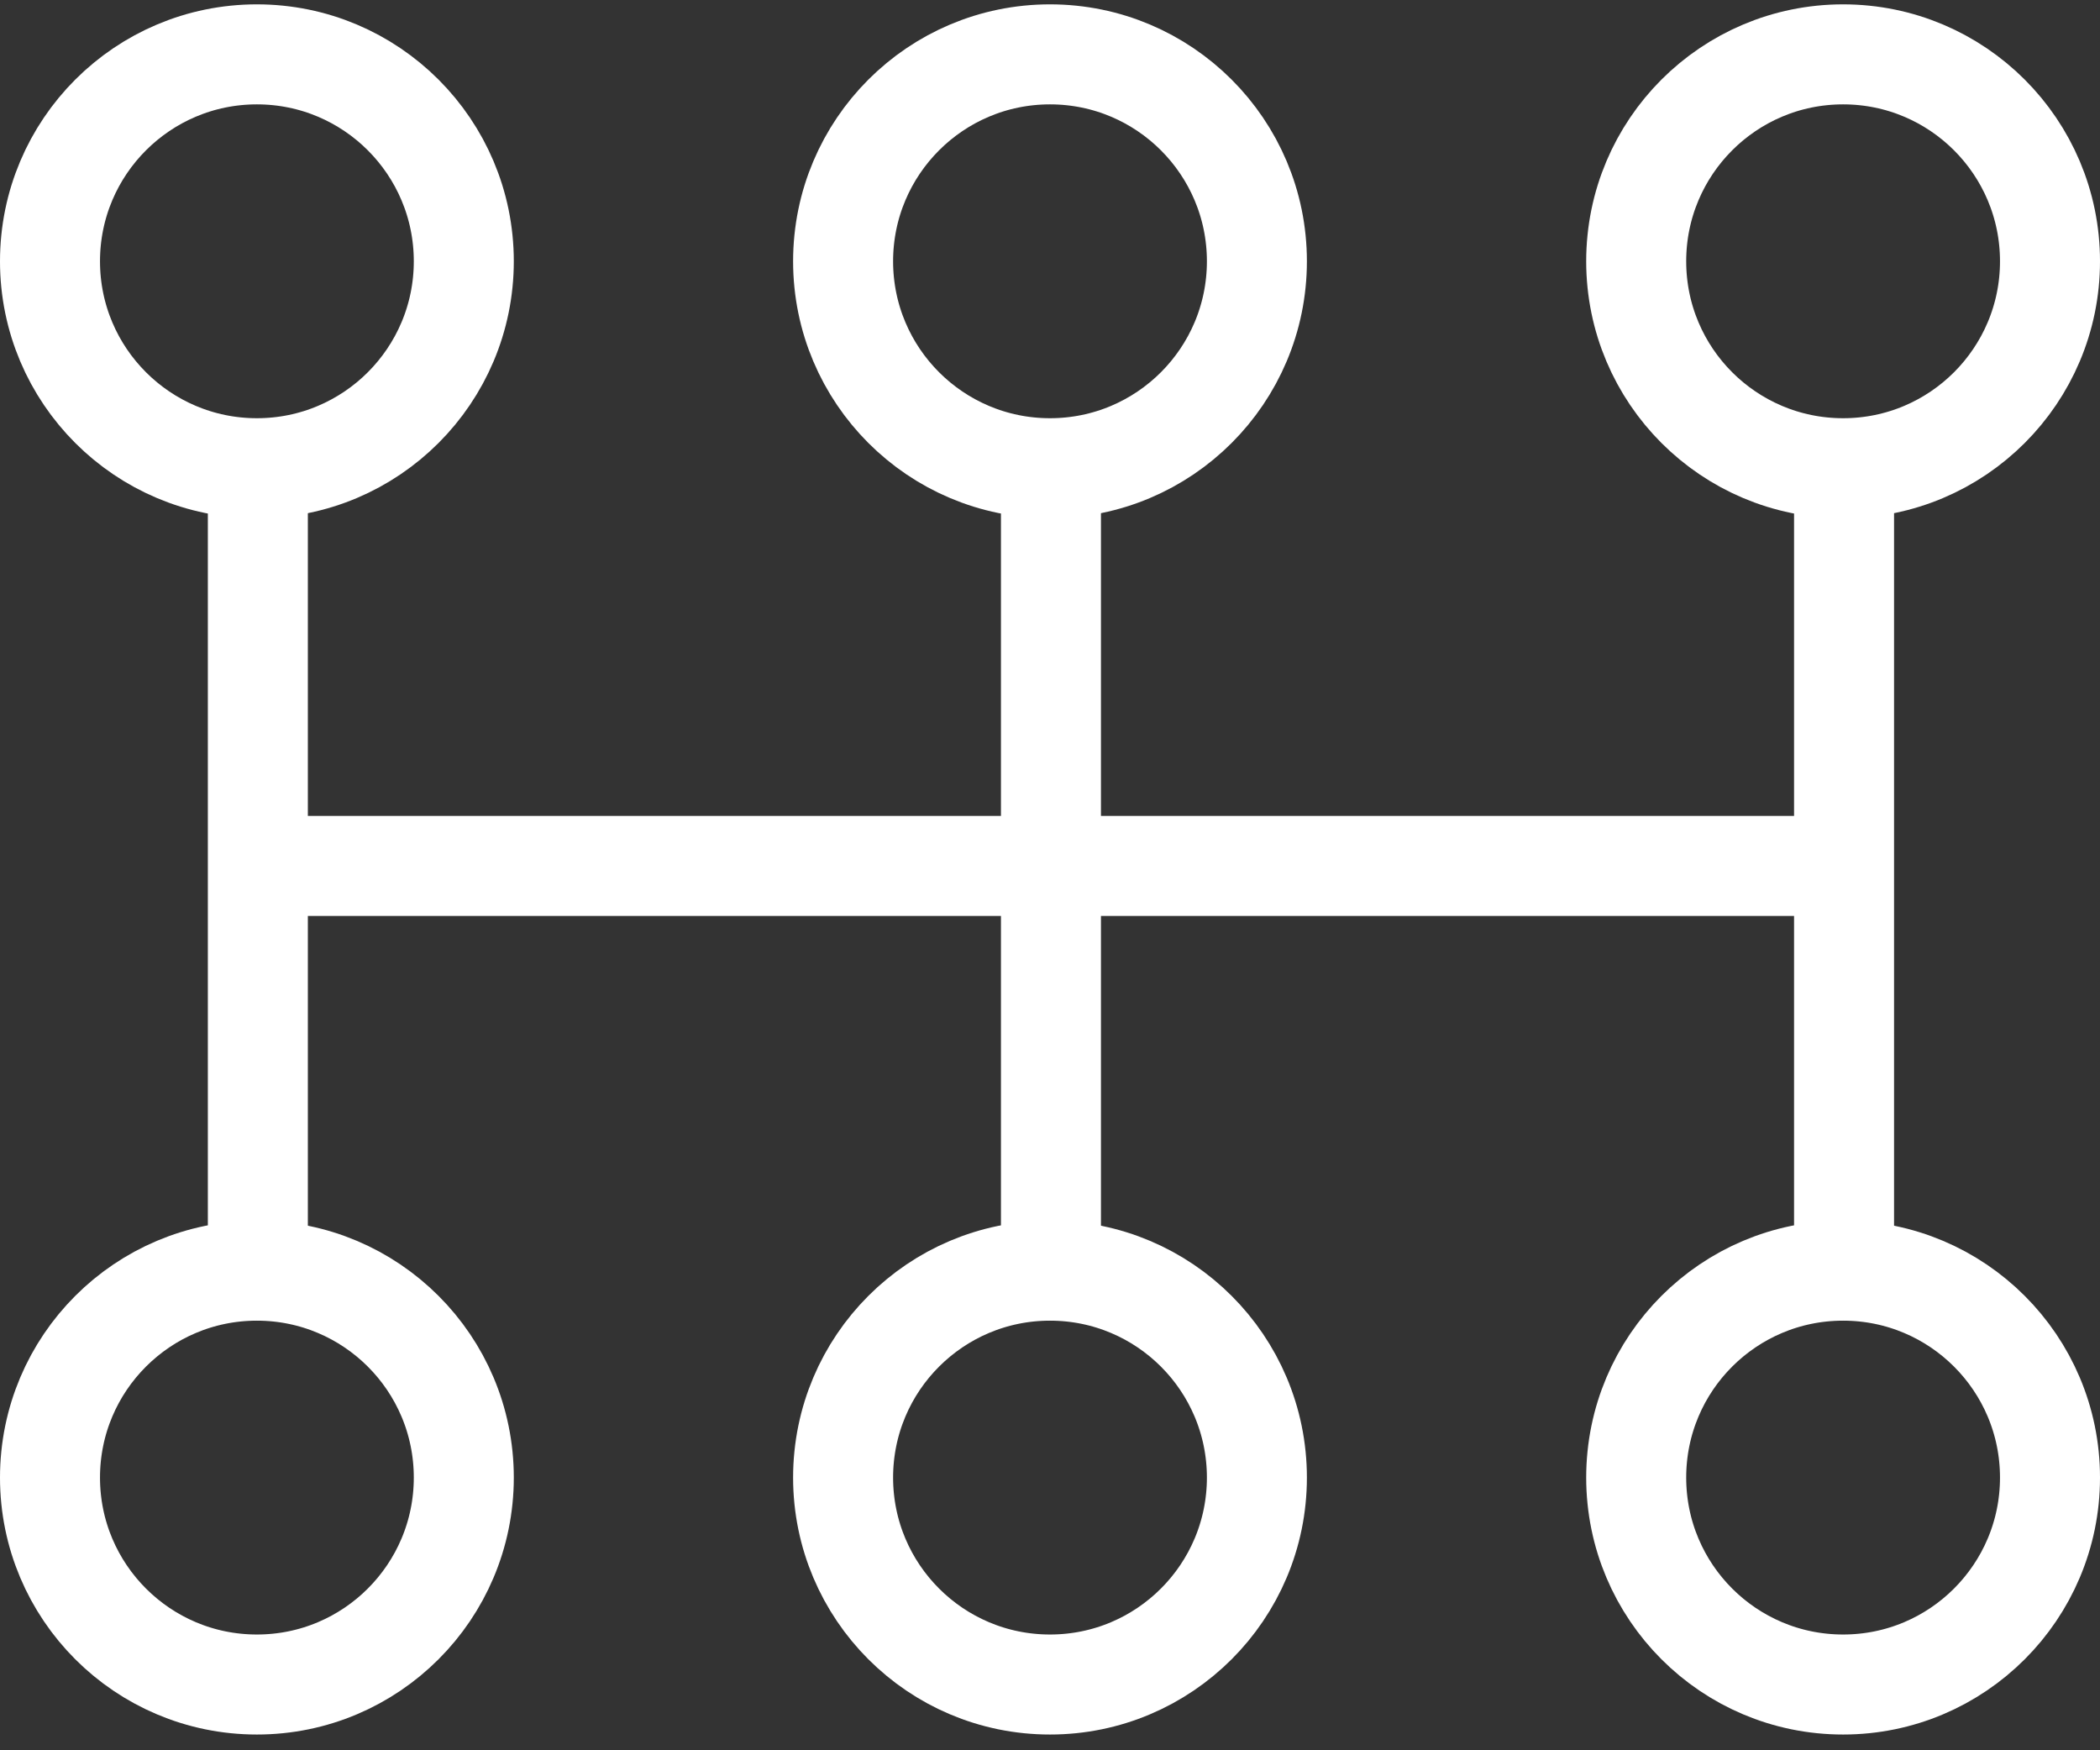 <svg width="42px" height="35px" viewBox="0 0 42 35" version="1.1" xmlns="http://www.w3.org/2000/svg" xmlns:xlink="http://www.w3.org/1999/xlink">
    <rect x="0" y="0" width="42" height="35" fill="#333333" stroke="none"/>
    <g id="C1" stroke="none" stroke-width="1" fill="none" fill-rule="evenodd">
        <g id="Over-Struckture" transform="translate(-184, -673)" stroke="#FFFFFF" stroke-width="2">
            <g id="Group-9" transform="translate(135, 626)">
                <g id="Group-12" transform="translate(50, 48)">
                    <g id="Group-21" transform="translate(0, 0)">
                        <line x1="4.138" y1="16.317" x2="35.862" y2="16.317" id="Stroke-1"></line>
                        <g id="Group-20" transform="translate(0, 0.076)">
                            <path d="M8.276,4.149 C8.276,6.434 6.423,8.287 4.138,8.287 C1.853,8.287 -1.73913043e-05,6.434 -1.73913043e-05,4.149 C-1.73913043e-05,1.864 1.853,0.011 4.138,0.011 C6.423,0.011 8.276,1.864 8.276,4.149 Z" id="Stroke-2"></path>
                            <path d="M24.138,4.149 C24.138,6.434 22.285,8.287 20,8.287 C17.715,8.287 15.862,6.434 15.862,4.149 C15.862,1.864 17.715,0.011 20,0.011 C22.285,0.011 24.138,1.864 24.138,4.149 Z" id="Stroke-4"></path>
                            <path d="M40,4.149 C40,6.434 38.147,8.287 35.862,8.287 C33.577,8.287 31.724,6.434 31.724,4.149 C31.724,1.864 33.577,0.011 35.862,0.011 C38.147,0.011 40,1.864 40,4.149 Z" id="Stroke-6"></path>
                            <path d="M40,28.471 C40,30.756 38.147,32.609 35.862,32.609 C33.577,32.609 31.724,30.756 31.724,28.471 C31.724,26.185 33.577,24.333 35.862,24.333 C38.147,24.333 40,26.185 40,28.471 Z" id="Stroke-8"></path>
                            <path d="M24.138,28.471 C24.138,30.756 22.285,32.609 20,32.609 C17.715,32.609 15.862,30.756 15.862,28.471 C15.862,26.185 17.715,24.333 20,24.333 C22.285,24.333 24.138,26.185 24.138,28.471 Z" id="Stroke-10"></path>
                            <path d="M8.276,28.471 C8.276,30.756 6.423,32.609 4.138,32.609 C1.853,32.609 -1.73913043e-05,30.756 -1.73913043e-05,28.471 C-1.73913043e-05,26.185 1.853,24.333 4.138,24.333 C6.423,24.333 8.276,26.185 8.276,28.471 Z" id="Stroke-12"></path>
                            <line x1="4.157" y1="8.287" x2="4.157" y2="24.333" id="Stroke-14"></line>
                            <line x1="35.881" y1="8.287" x2="35.881" y2="24.333" id="Stroke-16"></line>
                            <line x1="20.019" y1="8.287" x2="20.019" y2="24.333" id="Stroke-18"></line>
                        </g>
                    </g>
                </g>
            </g>
        </g>
    </g>
</svg>